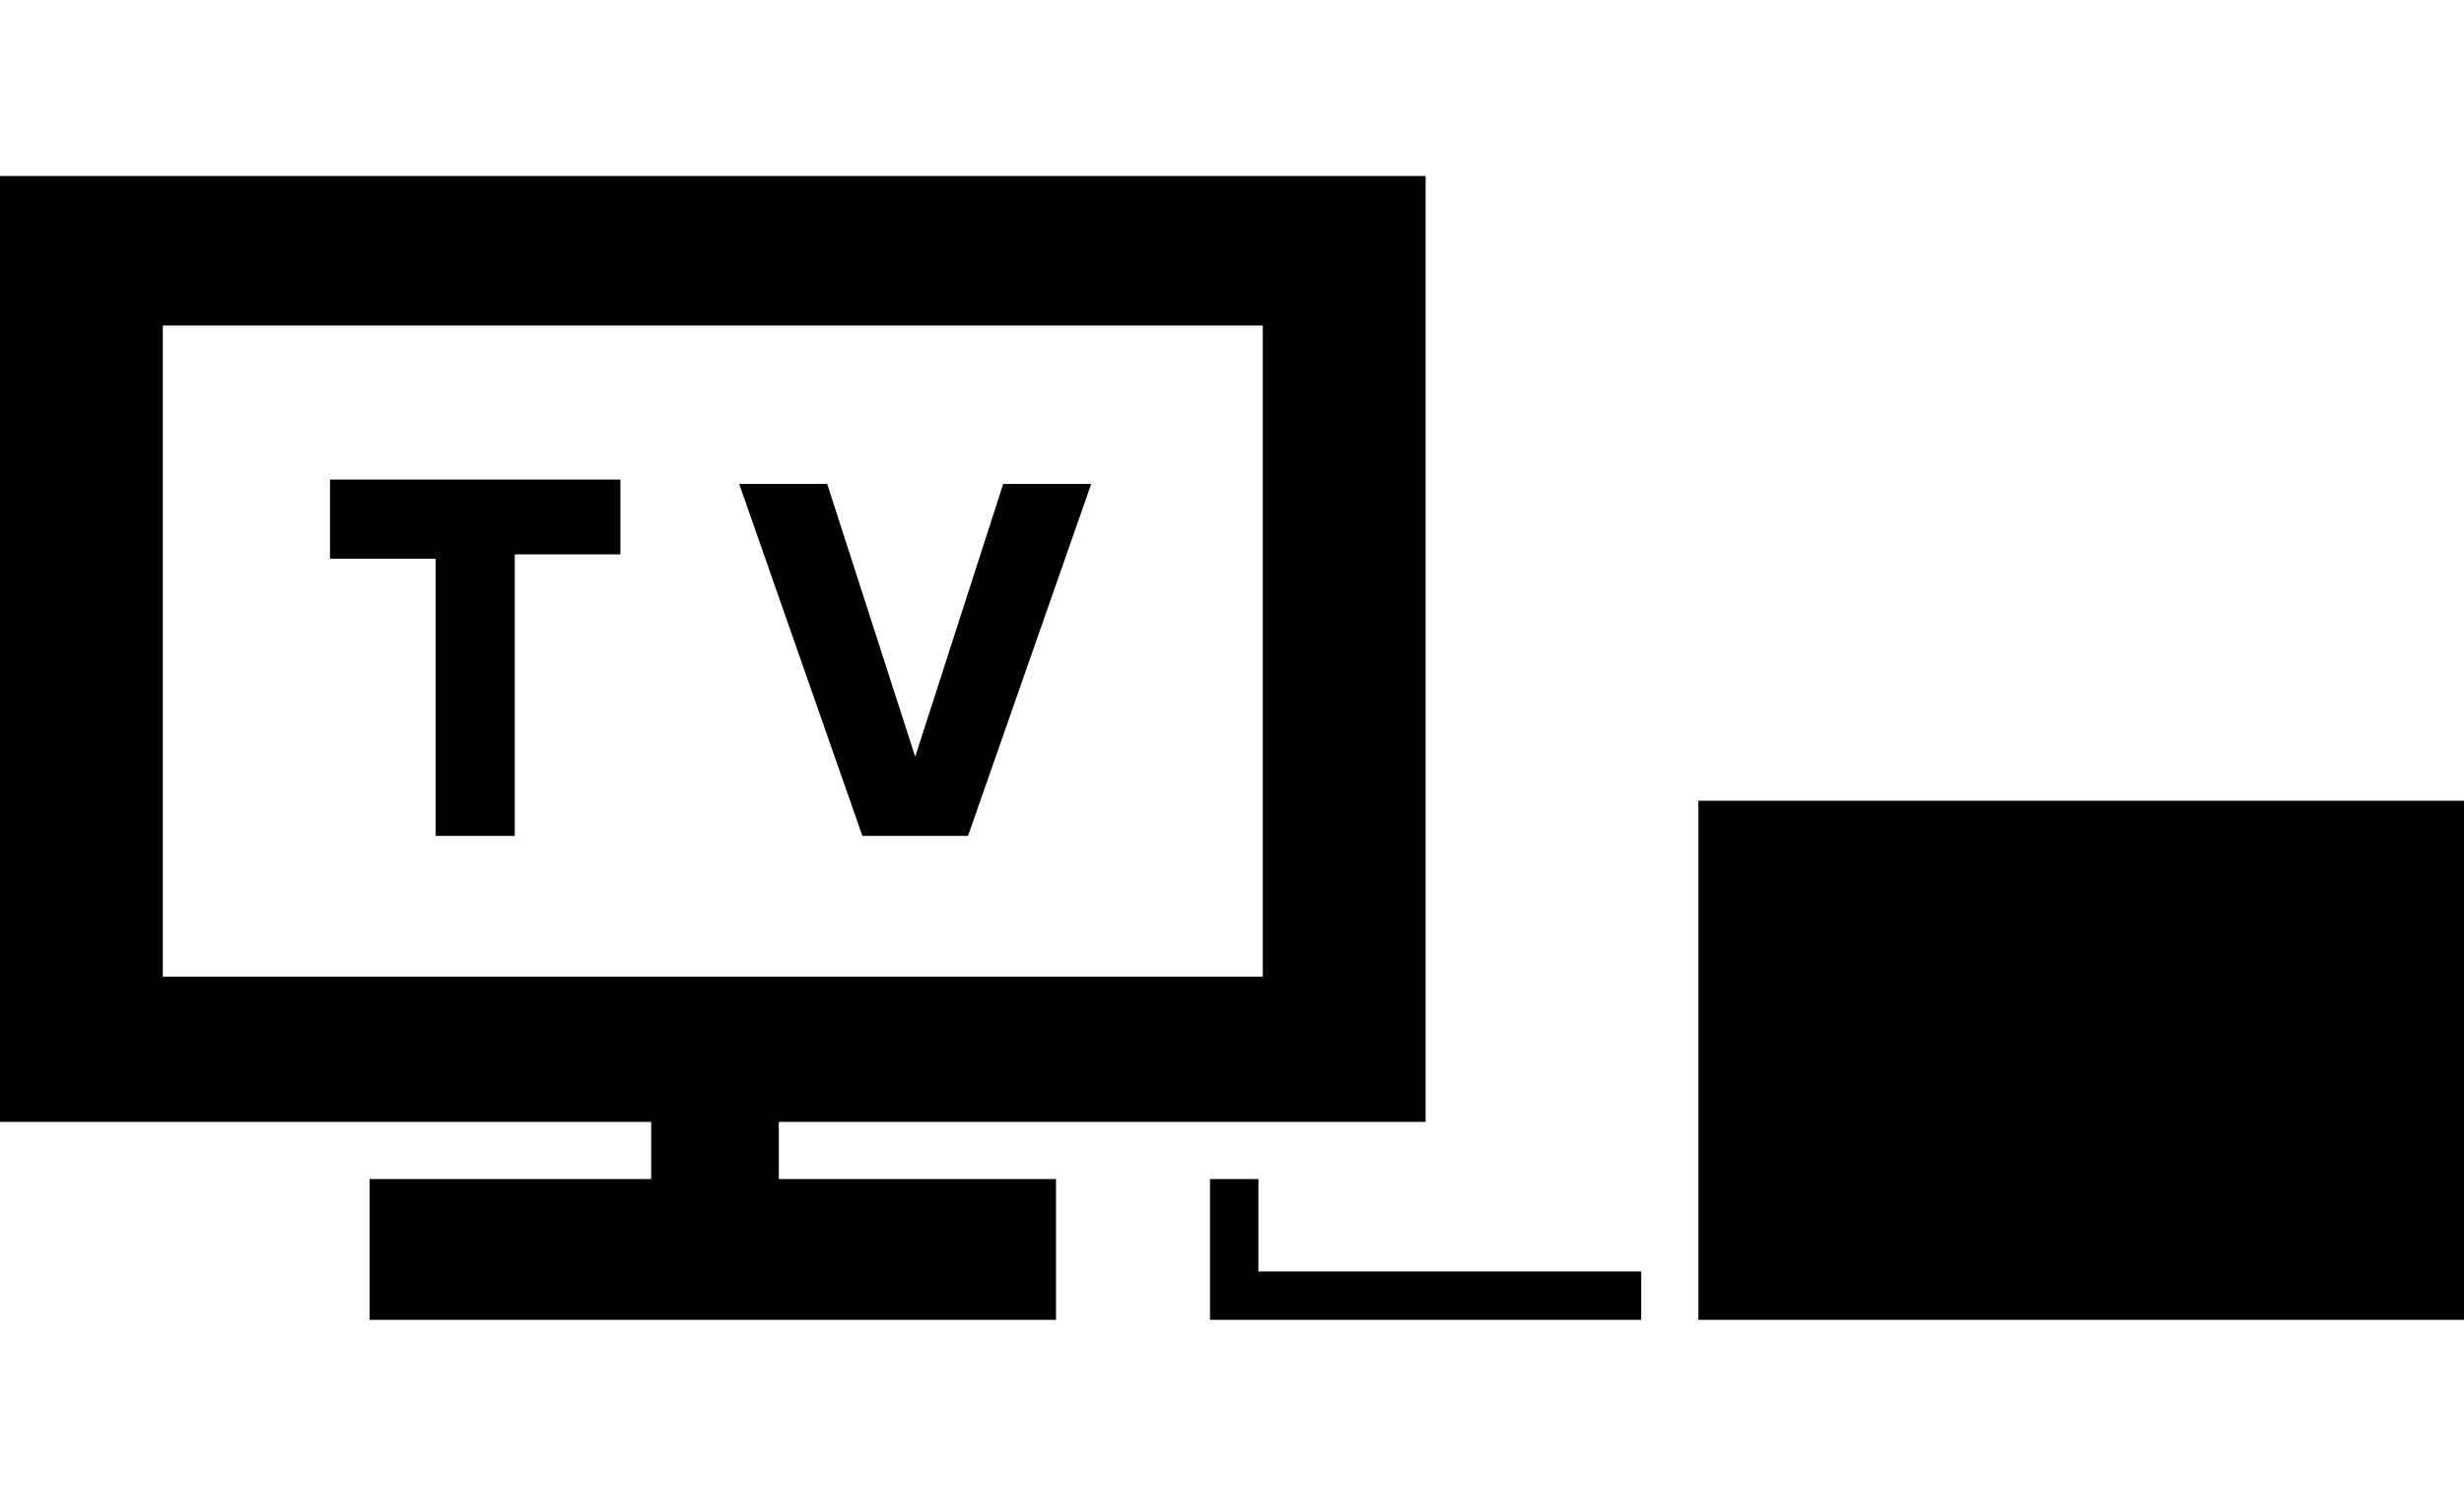 <?xml version="1.0" encoding="utf-8"?>
<!-- Generator: Adobe Illustrator 23.0.6, SVG Export Plug-In . SVG Version: 6.00 Build 0)  -->
<svg version="1.1" id="Layer_1" xmlns="http://www.w3.org/2000/svg" xmlns:xlink="http://www.w3.org/1999/xlink" x="0px" y="0px"
	 viewBox="0 0 56 34" style="enable-background:new 0 0 56 34;" xml:space="preserve">
<style type="text/css">
	.st0{fill-rule:evenodd;clip-rule:evenodd;}
</style>
<g>
	<path id="SVGID_1_" class="st0" d="M20.8,17.2l2-6.2h2L22,19h-2.4l-2.8-8h2L20.8,17.2z M7.5,12.7v-1.8h6.6v1.7h-2.4V19H9.9v-6.3
		H7.5z M38.6,18.2H56V30H38.6v-1.3V18.2z M27.5,26.8h1.1v2.1h8.7V30h-8.7h-1.1v-1.1C27.5,28.9,27.5,26.8,27.5,26.8z M3.7,22.2h25
		V7.4h-25C3.7,7.4,3.7,22.2,3.7,22.2z M0,4h32.4v21.5H17.7v1.3H24V30h-6.4l0,0h-2.9l0,0H8.4v-3.2h6.4v-1.3H0V4z"/>
</g>
</svg>
